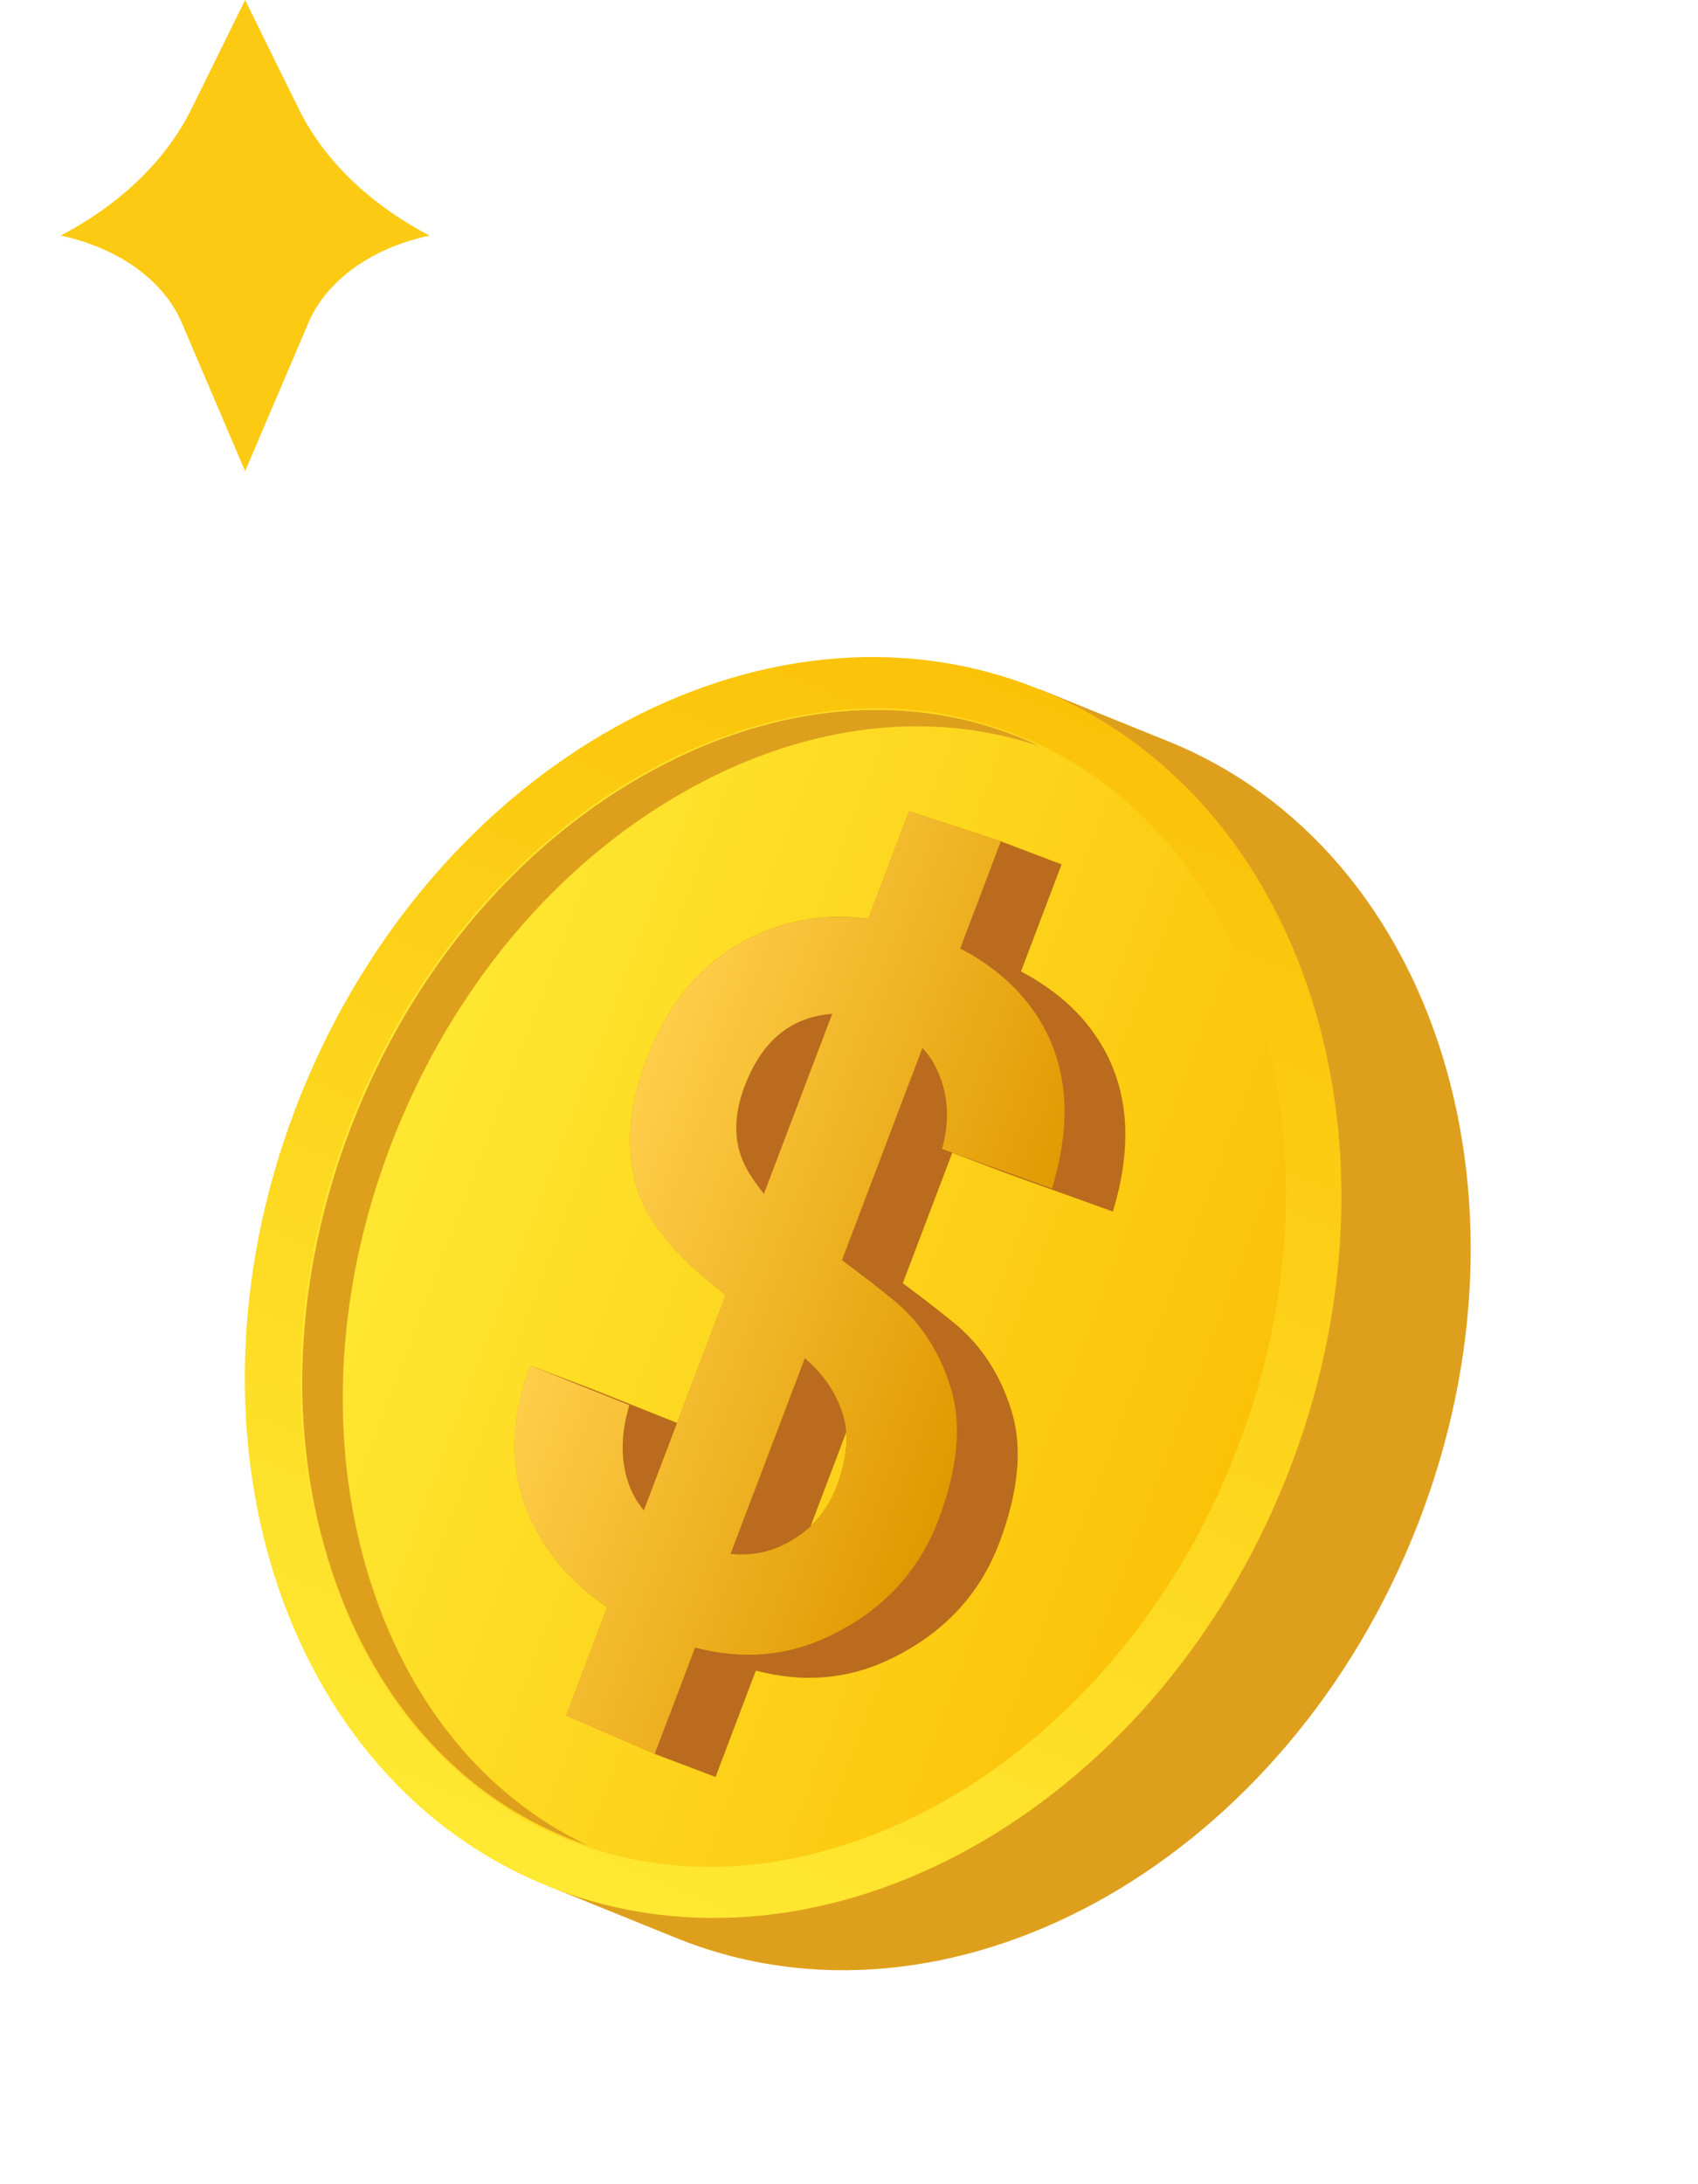 <svg xmlns="http://www.w3.org/2000/svg" width="28" height="36" viewBox="0 0 28 36" fill="none"><path d="M19.268 12.22L17.138 11.358L16.995 11.705C13.098 11.457 9.002 14.263 7.131 18.809C5.261 23.355 6.206 28.202 9.164 30.732L9.021 31.079L11.151 31.942C15.613 33.749 21.046 30.799 23.288 25.353C25.529 19.907 23.73 14.028 19.268 12.22Z" fill="#DEA01C"></path><path d="M21.099 24.629C23.402 19.209 21.678 13.289 17.248 11.407C12.818 9.525 7.36 12.393 5.057 17.813C2.755 23.233 4.479 29.153 8.909 31.035C13.339 32.917 18.797 30.049 21.099 24.629Z" fill="url(#paint0_linear_308_708)"></path><path d="M11.632 30.77C10.835 30.761 10.063 30.608 9.339 30.315C7.464 29.555 6.059 27.92 5.382 25.711C4.676 23.404 4.848 20.773 5.865 18.301C6.689 16.299 7.983 14.605 9.607 13.403C11.134 12.272 12.882 11.659 14.529 11.677C15.326 11.686 16.098 11.839 16.822 12.133C18.697 12.892 20.102 14.527 20.779 16.736C21.485 19.043 21.313 21.674 20.296 24.146C19.471 26.148 18.177 27.842 16.554 29.044C15.027 30.175 13.279 30.788 11.632 30.77Z" fill="url(#paint1_linear_308_708)"></path><path d="M6.079 25.974C5.375 23.674 5.546 21.048 6.561 18.581C7.577 16.114 9.307 14.12 11.433 12.966C13.346 11.928 15.358 11.696 17.143 12.3C17.035 12.249 16.925 12.2 16.814 12.155C14.947 11.399 12.8 11.591 10.766 12.695C8.639 13.849 6.909 15.844 5.894 18.31C4.878 20.777 4.707 23.403 5.411 25.704C6.085 27.904 7.484 29.533 9.35 30.289C9.462 30.334 9.574 30.375 9.688 30.414C7.987 29.607 6.712 28.044 6.079 25.974Z" fill="#DEA01C"></path><path d="M16.678 23.247C16.491 22.644 16.172 22.162 15.725 21.798C15.448 21.573 15.168 21.359 14.887 21.15L15.703 19L15.712 19.003L15.712 19.004L15.732 19.011L15.732 19.011L15.752 19.018L15.751 19.018L15.771 19.026L15.771 19.026L15.791 19.033L15.791 19.033L15.81 19.041L15.81 19.041L15.83 19.048L15.83 19.048L15.85 19.055L15.85 19.056L15.869 19.063L15.869 19.063L15.889 19.07L15.889 19.071L15.909 19.078L15.908 19.078L15.928 19.085L15.928 19.086L15.948 19.093L15.948 19.093L15.967 19.1L15.967 19.101L15.987 19.108L15.987 19.108L16.007 19.115L16.007 19.115L16.026 19.122L16.026 19.123L16.046 19.13L16.046 19.13L16.066 19.137L16.066 19.138L16.085 19.145L16.085 19.145L16.105 19.152L16.105 19.153L16.125 19.16L16.124 19.16L16.144 19.167L16.144 19.168L16.164 19.175L16.164 19.175L16.183 19.182L16.183 19.182L16.203 19.189L16.203 19.19L16.223 19.197L16.223 19.197L16.242 19.204L16.242 19.205L16.262 19.212L16.262 19.212L16.282 19.219L16.282 19.22L16.301 19.227L16.301 19.227L16.321 19.234L16.321 19.235L16.34 19.242L16.34 19.242L16.36 19.249L16.36 19.25L16.38 19.256L16.38 19.257L16.399 19.264L16.399 19.264L16.419 19.271L16.419 19.272L16.439 19.279L16.439 19.279L16.458 19.286L16.458 19.287L16.478 19.294L16.478 19.294L16.498 19.301L16.497 19.302L16.517 19.309L16.517 19.309L16.537 19.316L16.537 19.317L18.351 19.969C18.665 18.938 18.619 18.051 18.216 17.313C17.918 16.77 17.457 16.337 16.836 16.012L17.506 14.246L17.486 14.24L17.486 14.239L17.466 14.232L17.467 14.231L17.447 14.225L17.447 14.224L17.427 14.217L17.428 14.216L17.408 14.21L17.408 14.209L17.388 14.203L17.388 14.201L17.368 14.195L17.369 14.194L17.349 14.188L17.349 14.187L17.329 14.18L17.329 14.179L17.309 14.173L17.31 14.172L17.29 14.165L17.29 14.164L17.27 14.158L17.27 14.157L17.25 14.15L17.251 14.149L17.231 14.143L17.231 14.142L17.211 14.135L17.212 14.134L17.192 14.128L17.192 14.127L17.172 14.12L17.172 14.12L17.152 14.113L17.153 14.112L17.133 14.106L17.133 14.105L17.113 14.098L17.113 14.097L17.093 14.091L17.094 14.09L17.074 14.083L17.074 14.082L17.054 14.076L17.055 14.075L17.035 14.068L17.035 14.067L17.015 14.061L17.015 14.06L16.995 14.053L16.996 14.053L16.976 14.046L16.976 14.045L16.956 14.039L16.956 14.038L16.936 14.031L16.937 14.03L16.917 14.024L16.917 14.023L16.897 14.016L16.898 14.015L16.878 14.009L16.878 14.008L16.858 14.001L16.858 14L16.838 13.994L16.839 13.993L16.819 13.986L16.819 13.986L16.799 13.979L16.799 13.978L16.779 13.972L16.78 13.971L16.76 13.964L16.76 13.963L16.74 13.957L16.74 13.956L16.72 13.949L16.721 13.948L16.701 13.942L16.701 13.941L16.681 13.934L16.681 13.933L16.662 13.927L16.662 13.926L16.642 13.919L16.642 13.918L16.622 13.912L16.623 13.911L16.603 13.905L16.603 13.904L16.583 13.897L16.583 13.896L16.563 13.89L16.564 13.889L16.544 13.882L16.544 13.881L16.524 13.875L16.524 13.874L16.505 13.867L16.505 13.866L14.99 13.372L14.318 15.144C13.653 15.056 13.027 15.148 12.438 15.427C11.621 15.813 11.031 16.489 10.664 17.456C10.451 18.019 10.361 18.528 10.397 18.984C10.433 19.441 10.558 19.826 10.773 20.14C10.989 20.454 11.251 20.744 11.561 21.01C11.695 21.125 11.83 21.235 11.966 21.344L11.166 23.453L9.749 22.888L9.749 22.888L9.73 22.881L9.729 22.881L9.71 22.873L9.71 22.873L9.69 22.866L9.69 22.866L9.671 22.858L9.671 22.859L9.651 22.851L9.651 22.851L9.631 22.843L9.631 22.844L9.612 22.836L9.612 22.836L9.592 22.828L9.592 22.829L9.572 22.821L9.572 22.821L9.553 22.814L9.553 22.814L9.533 22.806L9.533 22.806L9.514 22.799L9.513 22.799L9.494 22.791L9.494 22.792L9.474 22.784L9.474 22.784L9.455 22.776L9.455 22.777L9.435 22.769L9.435 22.769L9.415 22.761L9.415 22.762L9.396 22.754L9.396 22.754L9.376 22.747L9.376 22.747L9.357 22.739L9.356 22.739L9.337 22.732L9.337 22.732L9.317 22.724L9.317 22.724L9.298 22.717L9.297 22.717L9.278 22.709L9.278 22.71L9.258 22.702L9.258 22.702L9.239 22.694L9.239 22.695L9.219 22.687L9.219 22.687L9.199 22.68L9.199 22.68L9.18 22.672L9.18 22.672L9.16 22.665L9.16 22.665L9.141 22.657L9.14 22.657L9.121 22.65L9.121 22.65L9.101 22.642L9.101 22.643L9.082 22.635L9.082 22.635L9.062 22.627L9.062 22.628L9.042 22.62L9.042 22.62L9.023 22.612L9.023 22.613L9.003 22.605L9.003 22.605L8.983 22.598L8.983 22.598L8.964 22.59L8.964 22.59L8.944 22.583L8.944 22.583L8.925 22.575L8.924 22.576L8.905 22.568L8.905 22.568L8.885 22.56L8.885 22.561L8.866 22.553L8.866 22.553L8.846 22.545L8.846 22.546L8.826 22.538L8.826 22.538L8.807 22.53L8.807 22.531L8.787 22.523L8.787 22.523L8.768 22.516L8.767 22.516L8.748 22.508C8.385 23.465 8.4 24.337 8.796 25.129C9.066 25.671 9.473 26.123 10.014 26.489L9.337 28.274L10.798 28.909L10.798 28.908L10.818 28.916L10.818 28.915L10.837 28.924L10.838 28.923L10.857 28.931L10.857 28.93L10.876 28.939L10.877 28.938L10.896 28.946L10.896 28.945L10.916 28.953L10.916 28.953L10.935 28.961L10.936 28.96L10.955 28.968L10.955 28.968L10.975 28.976L10.975 28.975L10.994 28.983L10.995 28.982L11.014 28.991L11.014 28.99L11.034 28.998L11.034 28.997L11.053 29.006L11.053 29.005L11.073 29.013L11.073 29.012L11.092 29.02L11.093 29.02L11.112 29.028L11.112 29.027L11.132 29.035L11.132 29.035L11.151 29.043L11.152 29.042L11.171 29.05L11.171 29.049L11.191 29.058L11.191 29.057L11.21 29.065L11.21 29.064L11.23 29.073L11.23 29.072L11.249 29.08L11.25 29.079L11.269 29.088L11.269 29.087L11.289 29.095L11.289 29.094L11.308 29.102L11.309 29.102L11.328 29.11L11.328 29.109L11.348 29.117L11.348 29.116L11.367 29.125L11.368 29.124L11.387 29.132L11.387 29.131L11.406 29.14L11.407 29.139L11.426 29.147L11.427 29.146L11.446 29.155L11.446 29.154L11.465 29.162L11.466 29.161L11.485 29.169L11.485 29.169L11.505 29.177L11.505 29.176L11.524 29.184L11.525 29.183L11.544 29.192L11.544 29.191L11.564 29.199L11.564 29.198L11.583 29.207L11.584 29.206L11.603 29.214L11.603 29.213L11.623 29.222L11.623 29.221L11.642 29.229L11.642 29.228L11.662 29.237L11.662 29.236L11.681 29.244L11.682 29.243L11.701 29.252L11.701 29.251L11.721 29.259L11.721 29.258L11.74 29.266L11.741 29.265L11.76 29.274L11.76 29.273L11.78 29.281L11.78 29.28L11.799 29.289L12.464 27.535C13.247 27.741 13.986 27.68 14.679 27.346C15.551 26.927 16.152 26.289 16.476 25.436C16.799 24.582 16.867 23.852 16.678 23.247ZM13.797 24.502C13.699 24.76 13.555 24.976 13.368 25.153L13.955 23.606C13.975 23.872 13.923 24.17 13.797 24.502Z" fill="#BA6B1D"></path><path d="M15.676 22.866C15.488 22.264 15.17 21.782 14.722 21.418C14.445 21.193 14.165 20.979 13.884 20.77L15.211 17.272C15.318 17.388 15.404 17.519 15.468 17.666C15.64 18.061 15.662 18.485 15.534 18.937L17.348 19.589C17.662 18.558 17.616 17.671 17.213 16.933C16.916 16.39 16.455 15.957 15.834 15.633L16.504 13.866L14.989 13.372L14.317 15.144C13.652 15.056 13.026 15.148 12.437 15.427C11.62 15.813 11.03 16.489 10.663 17.456C10.45 18.019 10.36 18.528 10.396 18.984C10.432 19.441 10.557 19.826 10.772 20.14C10.988 20.454 11.25 20.744 11.56 21.01C11.694 21.125 11.829 21.235 11.965 21.344L10.618 24.894C10.522 24.78 10.446 24.656 10.392 24.521C10.231 24.121 10.227 23.667 10.378 23.159L8.746 22.508C8.383 23.465 8.398 24.337 8.794 25.129C9.064 25.671 9.472 26.123 10.012 26.489L9.335 28.274L10.796 28.909L11.462 27.155C12.244 27.361 12.983 27.3 13.677 26.966C14.549 26.547 15.149 25.909 15.473 25.056C15.797 24.202 15.864 23.472 15.676 22.866ZM12.338 19.31C12.097 18.902 12.078 18.434 12.279 17.902C12.481 17.371 12.781 17.018 13.18 16.842C13.354 16.765 13.535 16.723 13.723 16.711L12.597 19.677C12.502 19.558 12.413 19.437 12.338 19.31ZM12.883 25.479C12.622 25.599 12.343 25.642 12.047 25.611L13.272 22.385C13.306 22.417 13.342 22.449 13.376 22.481C13.632 22.724 13.809 23.009 13.906 23.335C14.003 23.663 13.967 24.052 13.796 24.502C13.625 24.952 13.32 25.277 12.883 25.479Z" fill="url(#paint2_linear_308_708)"></path><path d="M4.926 1.795L4.042 0L3.157 1.795C2.743 2.636 1.99 3.365 1 3.883C1.949 4.083 2.699 4.621 2.995 5.315L4.042 7.765L5.088 5.315C5.384 4.621 6.134 4.083 7.083 3.883C6.093 3.365 5.34 2.636 4.926 1.795Z" fill="#FCCA12"></path><defs><linearGradient id="paint0_linear_308_708" x1="8.909" y1="31.035" x2="17.248" y2="11.407" gradientUnits="userSpaceOnUse"><stop stop-color="#FFE933"></stop><stop offset="1" stop-color="#FBC208"></stop></linearGradient><linearGradient id="paint1_linear_308_708" x1="5.799" y1="18.461" x2="20.361" y2="23.986" gradientUnits="userSpaceOnUse"><stop stop-color="#FFE933"></stop><stop offset="1" stop-color="#FBC208"></stop></linearGradient><linearGradient id="paint2_linear_308_708" x1="9.735" y1="19.902" x2="16.46" y2="22.454" gradientUnits="userSpaceOnUse"><stop stop-color="#FFCE4A"></stop><stop offset="1" stop-color="#E09900"></stop></linearGradient></defs></svg>